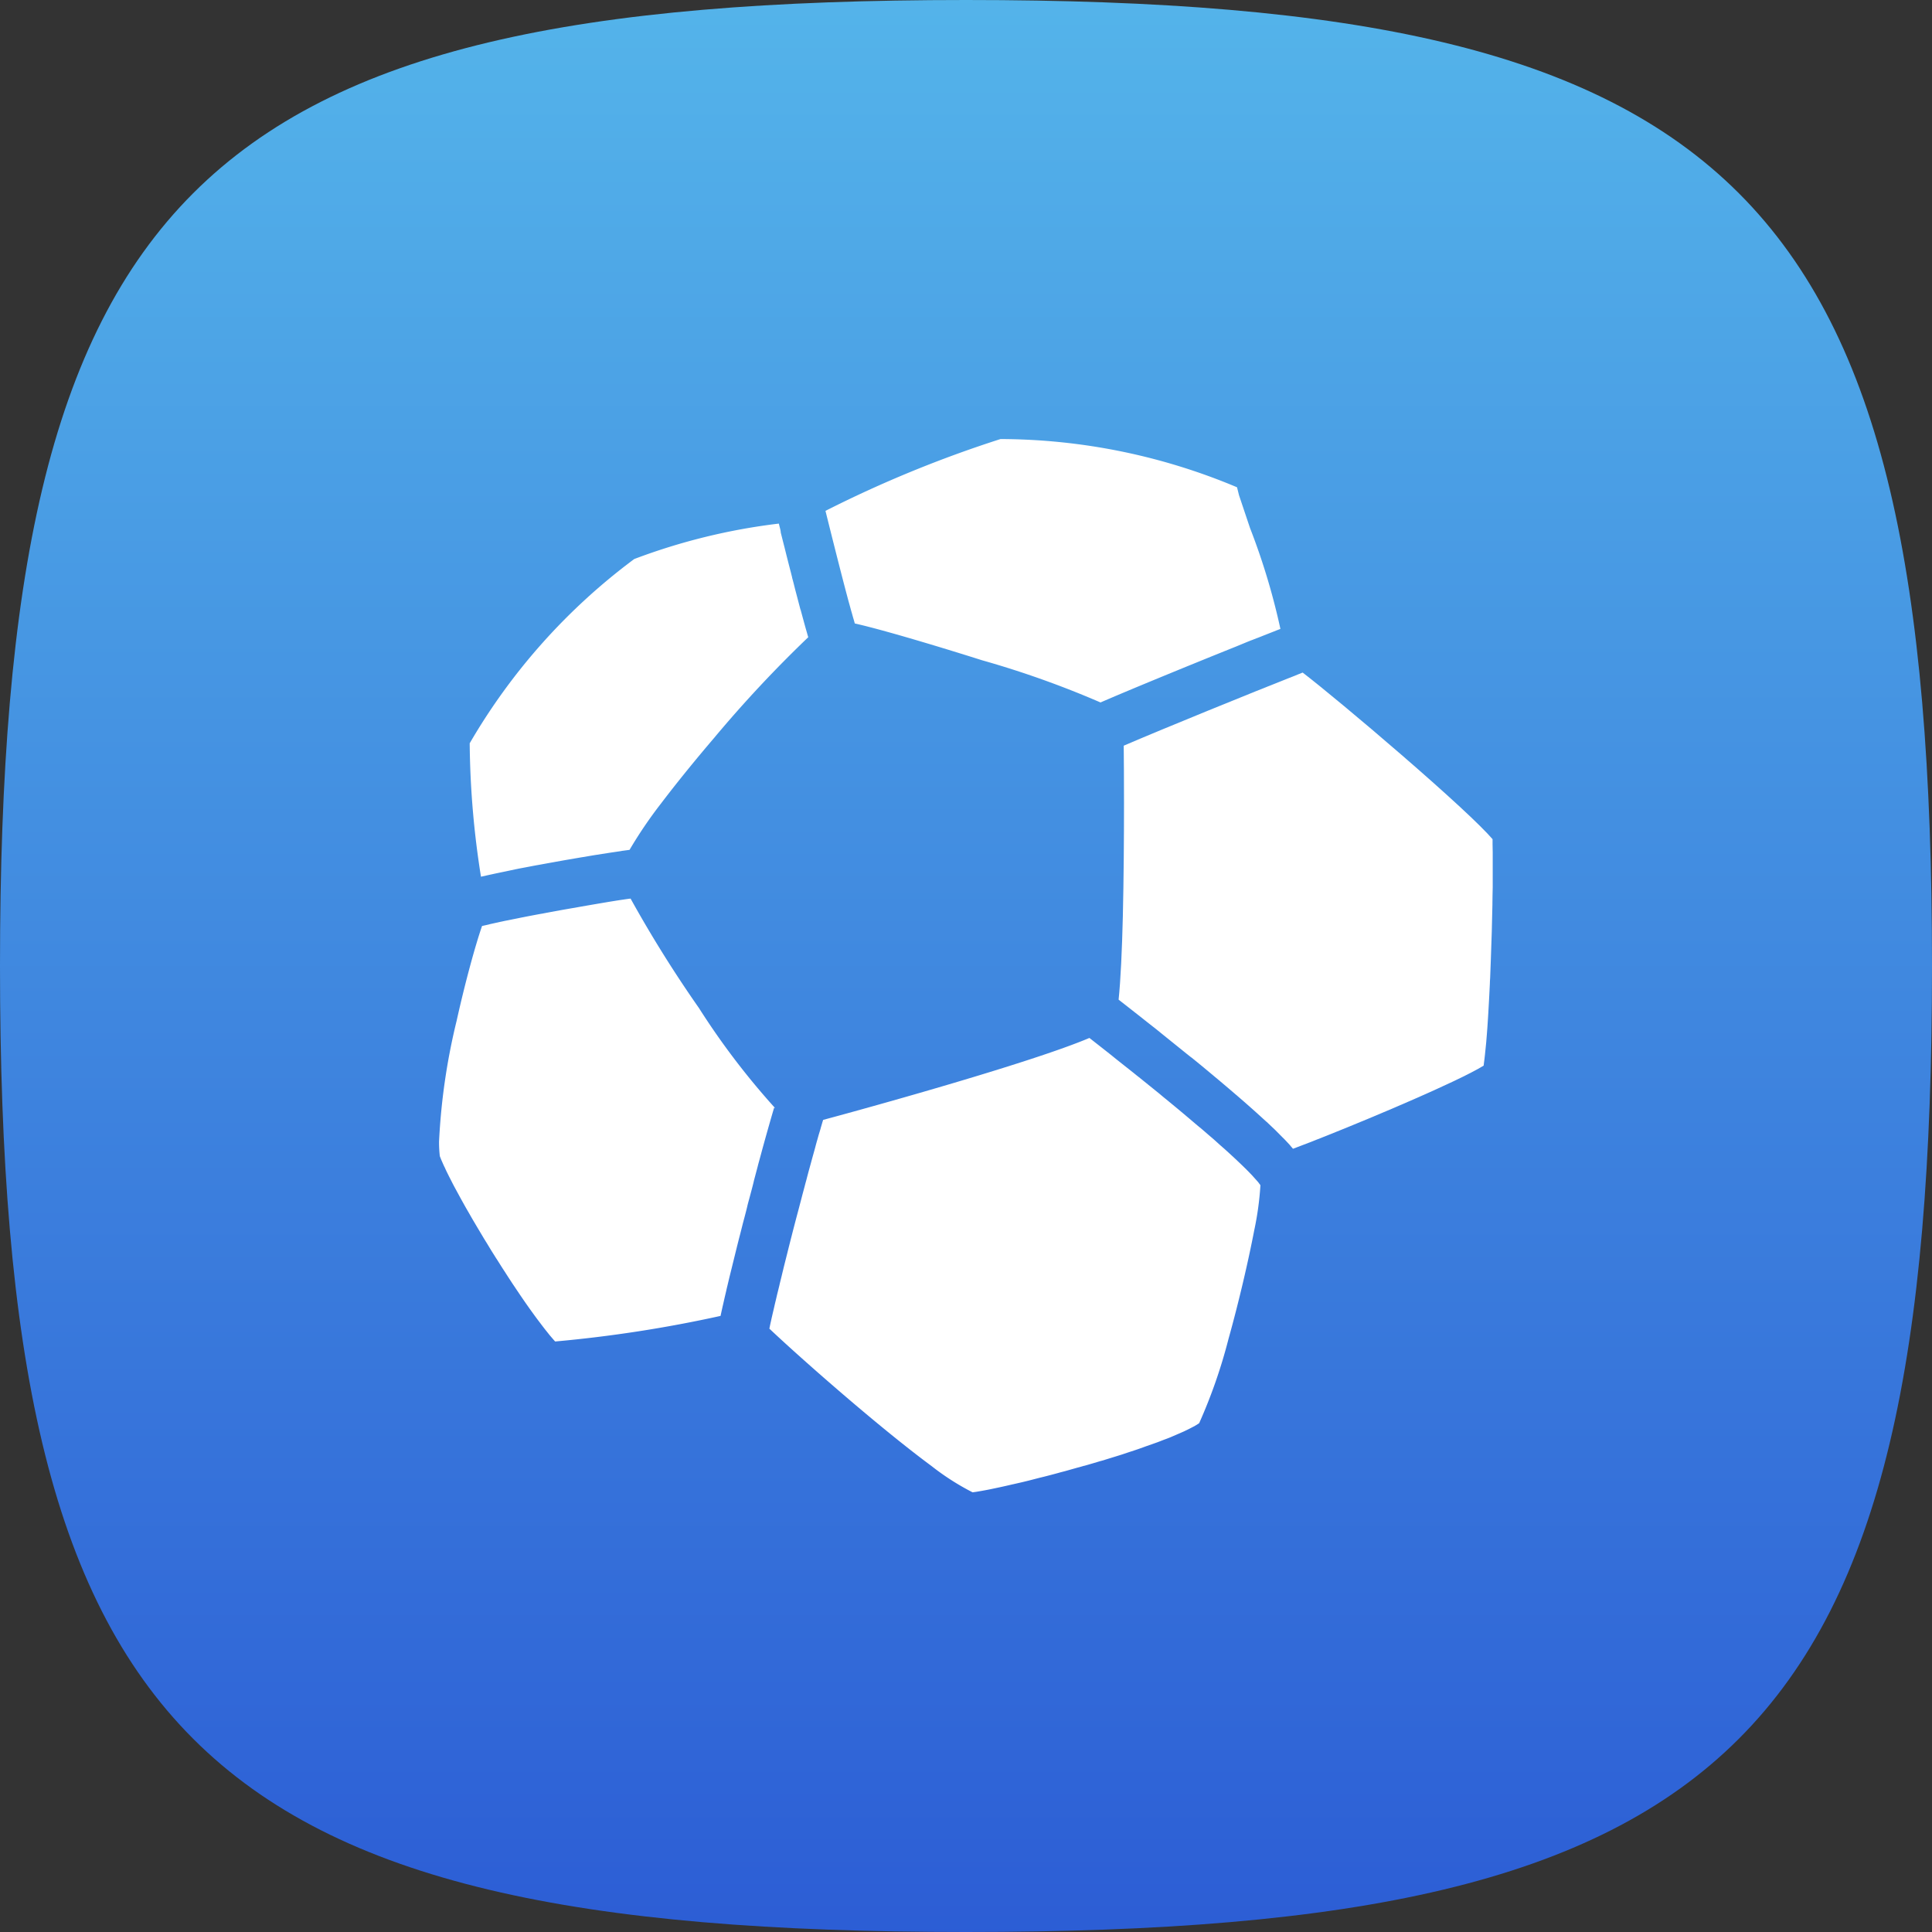<svg xmlns="http://www.w3.org/2000/svg" xmlns:xlink="http://www.w3.org/1999/xlink" width="88" height="88" viewBox="0 0 88 88">
  <rect x="0" y="0" width="88" height="88" fill="#333333" stroke="none"/>
  <defs>
    <linearGradient id="linear-gradient" x1="0.5" x2="0.5" y2="1" gradientUnits="objectBoundingBox">
      <stop offset="0" stop-color="#54b4ea"/>
      <stop offset="1" stop-color="#2c5dd5"/>
    </linearGradient>
  </defs>
  <g id="icon-matchplay" transform="translate(-409 -12398)">
    <path id="squircle_1_" data-name="squircle (1)" d="M0,44C0,8.8,8.8,0,44,0S88,8.8,88,44,79.2,88,44,88,0,79.2,0,44" transform="translate(409 12398)" fill="url(#linear-gradient)"/>
    <g id="Group_6532" data-name="Group 6532" transform="translate(428.998 12417.998)">
      <g id="Group_5828" data-name="Group 5828">
        <path id="Path_1365" data-name="Path 1365" d="M8.449,19.03h.006l.326-.044a19.968,19.968,0,0,1,1.438-2.118c.7-.922,1.534-1.95,2.395-2.958A56.507,56.507,0,0,1,16.921,9.3c-.014-.046-.025-.081-.04-.133V9.165l-.028-.1c-.041-.138-.081-.283-.123-.436v0l-.022-.082c-.044-.159-.089-.329-.136-.5l.116-.032-.121.032-.039-.149c-.05-.189-.1-.384-.153-.584v0l-.047-.177c-.047-.19-.092-.372-.142-.547l0-.008,0-.006-.052-.209c-.046-.176-.093-.356-.14-.542h0l-.069-.273v0c-.045-.184-.092-.37-.14-.557v0c-.041-.159-.079-.316-.118-.467l0-.016,0-.016-.018-.1c-.023-.092-.046-.181-.068-.271A27.96,27.96,0,0,0,8.995,5.739,27.945,27.945,0,0,0,1.5,14.132a40.517,40.517,0,0,0,.514,6.077l.353-.079h0l.208-.045c.119-.027.235-.049.345-.073h0l.232-.048h0l.442-.094.165-.034h0c.2-.037.4-.074.6-.114h0l.219-.041h.007l.438-.08.222-.04h0l.555-.1h0l.087-.015.658-.113h0l.111-.018.505-.085.14-.022.512-.08.049-.008h0l.509-.075Z" transform="translate(-0.104 -0.274)" fill="#fff"/>
        <path id="Path_1366" data-name="Path 1366" d="M37.745,2.557l-.09-.36A27.933,27.933,0,0,0,26.882,0a54.252,54.252,0,0,0-7.973,3.271c.231.926.658,2.643,1.012,3.971l.032.12.069.247.045.167.046.159.054.194.03.1v0l.048.171c.8.18,2.012.525,3.14.86,1.259.374,2.394.733,2.652.815a43.13,43.13,0,0,1,5.4,1.923c1.194-.521,3.912-1.639,6.078-2.509l.093-.037,0,0c.164-.068.326-.134.483-.2l.217-.087.006,0,.252-.1,0,0,.006,0c.108-.042.208-.081.305-.121l0,0h0l.209-.082.254-.1,0,0,.091-.037.2-.077a30.628,30.628,0,0,0-1.386-4.6" transform="translate(-1.308)" fill="#fff"/>
        <path id="Path_1367" data-name="Path 1367" d="M41.081,32.946l.117.136c1.633-.607,5.167-2.058,7.291-3.065.622-.293,1.119-.553,1.392-.721l.009-.063v-.007c.01-.058.019-.136.029-.227l.026-.228v-.007c.01-.075.02-.179.03-.289L50,28.222c.01-.117.02-.239.029-.361v0l.022-.287c.007-.135.018-.275.027-.41.006-.107.013-.2.018-.289v-.009c.01-.157.02-.316.027-.475v0l.015-.28v0c.01-.178.02-.364.027-.544v-.006c0-.08.007-.162.013-.255.009-.207.017-.42.024-.638v0l.007-.186c.033-.853.058-1.72.073-2.53V21.88c0-.246.01-.483.013-.71v-.176c0-.194,0-.381,0-.555v-.859l-.007-.377v0l0-.2V18.98c-.263-.307-.8-.838-1.486-1.472-.769-.711-1.717-1.551-2.683-2.387-1.783-1.545-3.621-3.069-4.48-3.729l-.037.014-.139.055-.152.061c-1.874.737-6.159,2.48-7.823,3.2.007.639.013,1.545.013,2.608,0,1.58-.013,3.463-.053,5.16-.037,1.539-.1,2.909-.193,3.8.334.261.662.516.972.761l0,0,0,0c.111.09.221.175.337.268l0,0c.26.2.51.4.747.595l0,0,0,0h0l0,0c.1.084.211.168.321.259l0,0c.249.2.491.393.728.587l0,0,.2.159.006,0c.3.242.58.473.843.694h0l.083.07c.234.191.45.377.651.546l0,0,.179.152,0,0q.256.216.489.42h0l0,0h0l.155.134,0,0c.167.146.325.285.477.422l.066.059q.263.233.483.439l.006,0,.006.006.054.053c.117.109.228.214.329.312l0,0,0,0,.091.092c.083.082.163.162.24.242l.087.085.007.008c.081.089.157.167.233.248l0,0,0,0,.02.022Z" transform="translate(-2.302 -0.755)" fill="#fff"/>
        <path id="Path_1368" data-name="Path 1368" d="M15.312,31.964A33.939,33.939,0,0,1,11.837,27.4a56.268,56.268,0,0,1-3.113-4.984l-.065.009H8.654c-.089.011-.184.025-.292.042H8.355l-.08.012c-.5.076-1.125.185-1.793.3l-.177.032h0l-.386.067-.241.042h0l-.372.067h0l-.239.045h0c-.136.026-.265.049-.383.073h-.01l-.107.019c-.257.049-.5.093-.728.14H3.837c-.087.016-.177.035-.259.052s-.2.04-.288.058-.171.035-.259.051c-.055.01-.15.034-.252.053l-.214.048h0l-.222.049-.2.049h0l-.166.037-.019.006C1.661,24.523,1.2,26.187.8,27.987a28.969,28.969,0,0,0-.8,5.5,5.75,5.75,0,0,0,.035.662l.062.157.044.1c.041.094.087.2.14.3l0,.007,0,0,.052.112c.067.136.141.285.218.433l0,0,.034.068,0,0c.086.172.192.361.305.571s.22.4.34.614l.116.2v0c.086.15.17.3.258.446l.146.247.259.434,0,0,0,0c.041.072.093.153.153.25l0,0c.092.149.175.292.262.429v0c.051.082.107.169.164.262.1.148.183.29.267.419l0,0,0,0c.051.081.105.163.163.251v0q.133.21.267.412h0l0,0c.049.078.106.161.164.247h0v0c.086.13.175.261.263.392l.164.239c.082.12.168.239.252.36l.164.227v0c.078.108.155.214.232.314l0,0,.159.21c.076.1.147.193.208.267l0,0,0,0,.15.189.184.214.063.07a59.666,59.666,0,0,0,7.534-1.165c.028-.129.056-.258.088-.4v-.007l0,0,.019-.076c.04-.174.079-.354.126-.548l.034-.147,0-.007c.042-.172.085-.353.129-.54l0,.02,0-.021.046-.187c.047-.187.094-.38.141-.571l.046-.187h0c.058-.233.115-.468.176-.709l.034-.135c.061-.232.12-.466.178-.7l0,0v0l.1-.374c.034-.134.07-.268.1-.4s.067-.259.1-.381.072-.272.108-.406.061-.238.09-.356l0-.008v0c.037-.138.074-.277.109-.412l0,0q.042-.154.078-.294l0-.007c.047-.172.093-.335.135-.494v0l0,0,.054-.2c.209-.766.4-1.429.549-1.939" transform="translate(0 -1.485)" fill="#fff"/>
        <path id="Path_1369" data-name="Path 1369" d="M34.727,47.274c.116-.049.229-.1.323-.141l.22-.107c.1-.051.192-.1.251-.129l.162-.1.054-.035a23.926,23.926,0,0,0,1.336-3.837c.471-1.684.9-3.532,1.172-4.946a13.917,13.917,0,0,0,.281-2.031l0-.029-.011-.016-.043-.057h0l-.044-.059-.058-.067-.074-.082,0,0-.089-.1-.085-.093-.128-.132,0,0-.112-.114-.17-.166-.14-.134,0,0-.218-.206-.17-.157,0,0c-.075-.071-.169-.154-.265-.242l-.2-.175c-.105-.093-.22-.2-.334-.3l-.22-.188h0c-.126-.11-.263-.229-.4-.345l-.006,0,0,0-.236-.2,0,0,0,0c-.145-.124-.307-.26-.472-.4l0,0-.287-.24,0,0c-.179-.148-.371-.307-.566-.466-.108-.086-.2-.167-.3-.249l0,0-.684-.552c-.105-.085-.2-.163-.313-.25-.244-.2-.513-.407-.78-.621l0,0,0,0c-.117-.092-.227-.18-.35-.281-.314-.25-.655-.516-1-.787l-.033-.026c-1.322.56-3.75,1.328-6.18,2.05-2.412.715-4.775,1.368-5.948,1.682-.017.053-.034.106-.053.173l-.06.205v.007c-.027.089-.056.189-.091.3l-.065.233c-.033.112-.065.231-.1.366l-.065.234v0c-.039.138-.079.285-.12.436l-.065.237c-.043.154-.085.314-.128.476v0l0,.006-.067.243c-.047.189-.1.375-.148.56v0l-.05.193c-.057.217-.114.438-.175.662l-.034.128c-.139.53-.278,1.072-.408,1.595v0c-.021.083-.042.166-.064.255q-.066.259-.125.5v0l0,.006c-.026.1-.05.2-.075.308v0c-.036.144-.071.28-.1.412v0c-.028.115-.055.227-.083.337s-.054.235-.083.352-.053.221-.078.333-.047.2-.068.291c-.026.114-.05.219-.071.317v0l0,0c-.02.085-.036.16-.052.237v0l0,.006c-.007.036-.015.067-.022.1,1.253,1.19,4.9,4.421,7.383,6.256a11.451,11.451,0,0,0,1.873,1.2l.157-.021.234-.04.219-.04c.089-.016.194-.037.3-.06l.261-.055c.115-.024.244-.053.377-.083.1-.023.189-.043.277-.065h.007l.438-.1.306-.075.481-.124h0c.114-.028.218-.052.319-.079h0c.17-.044.35-.091.528-.14.114-.033.217-.058.314-.084l.6-.169.007,0c.091-.025.172-.048.25-.072l.007,0,.007,0c.255-.072.508-.148.763-.224l0,0,.007,0,.1-.028c.292-.093.575-.177.845-.263l.256-.086c.194-.064.384-.124.548-.183l0,0h0l.3-.108h0l0,0,.463-.163c.1-.035.185-.07.285-.109l0,0c.141-.054.276-.1.388-.15h0Z" transform="translate(-1.115 -1.935)" fill="#fff"/>
      </g>
    </g>
  </g>
</svg>
